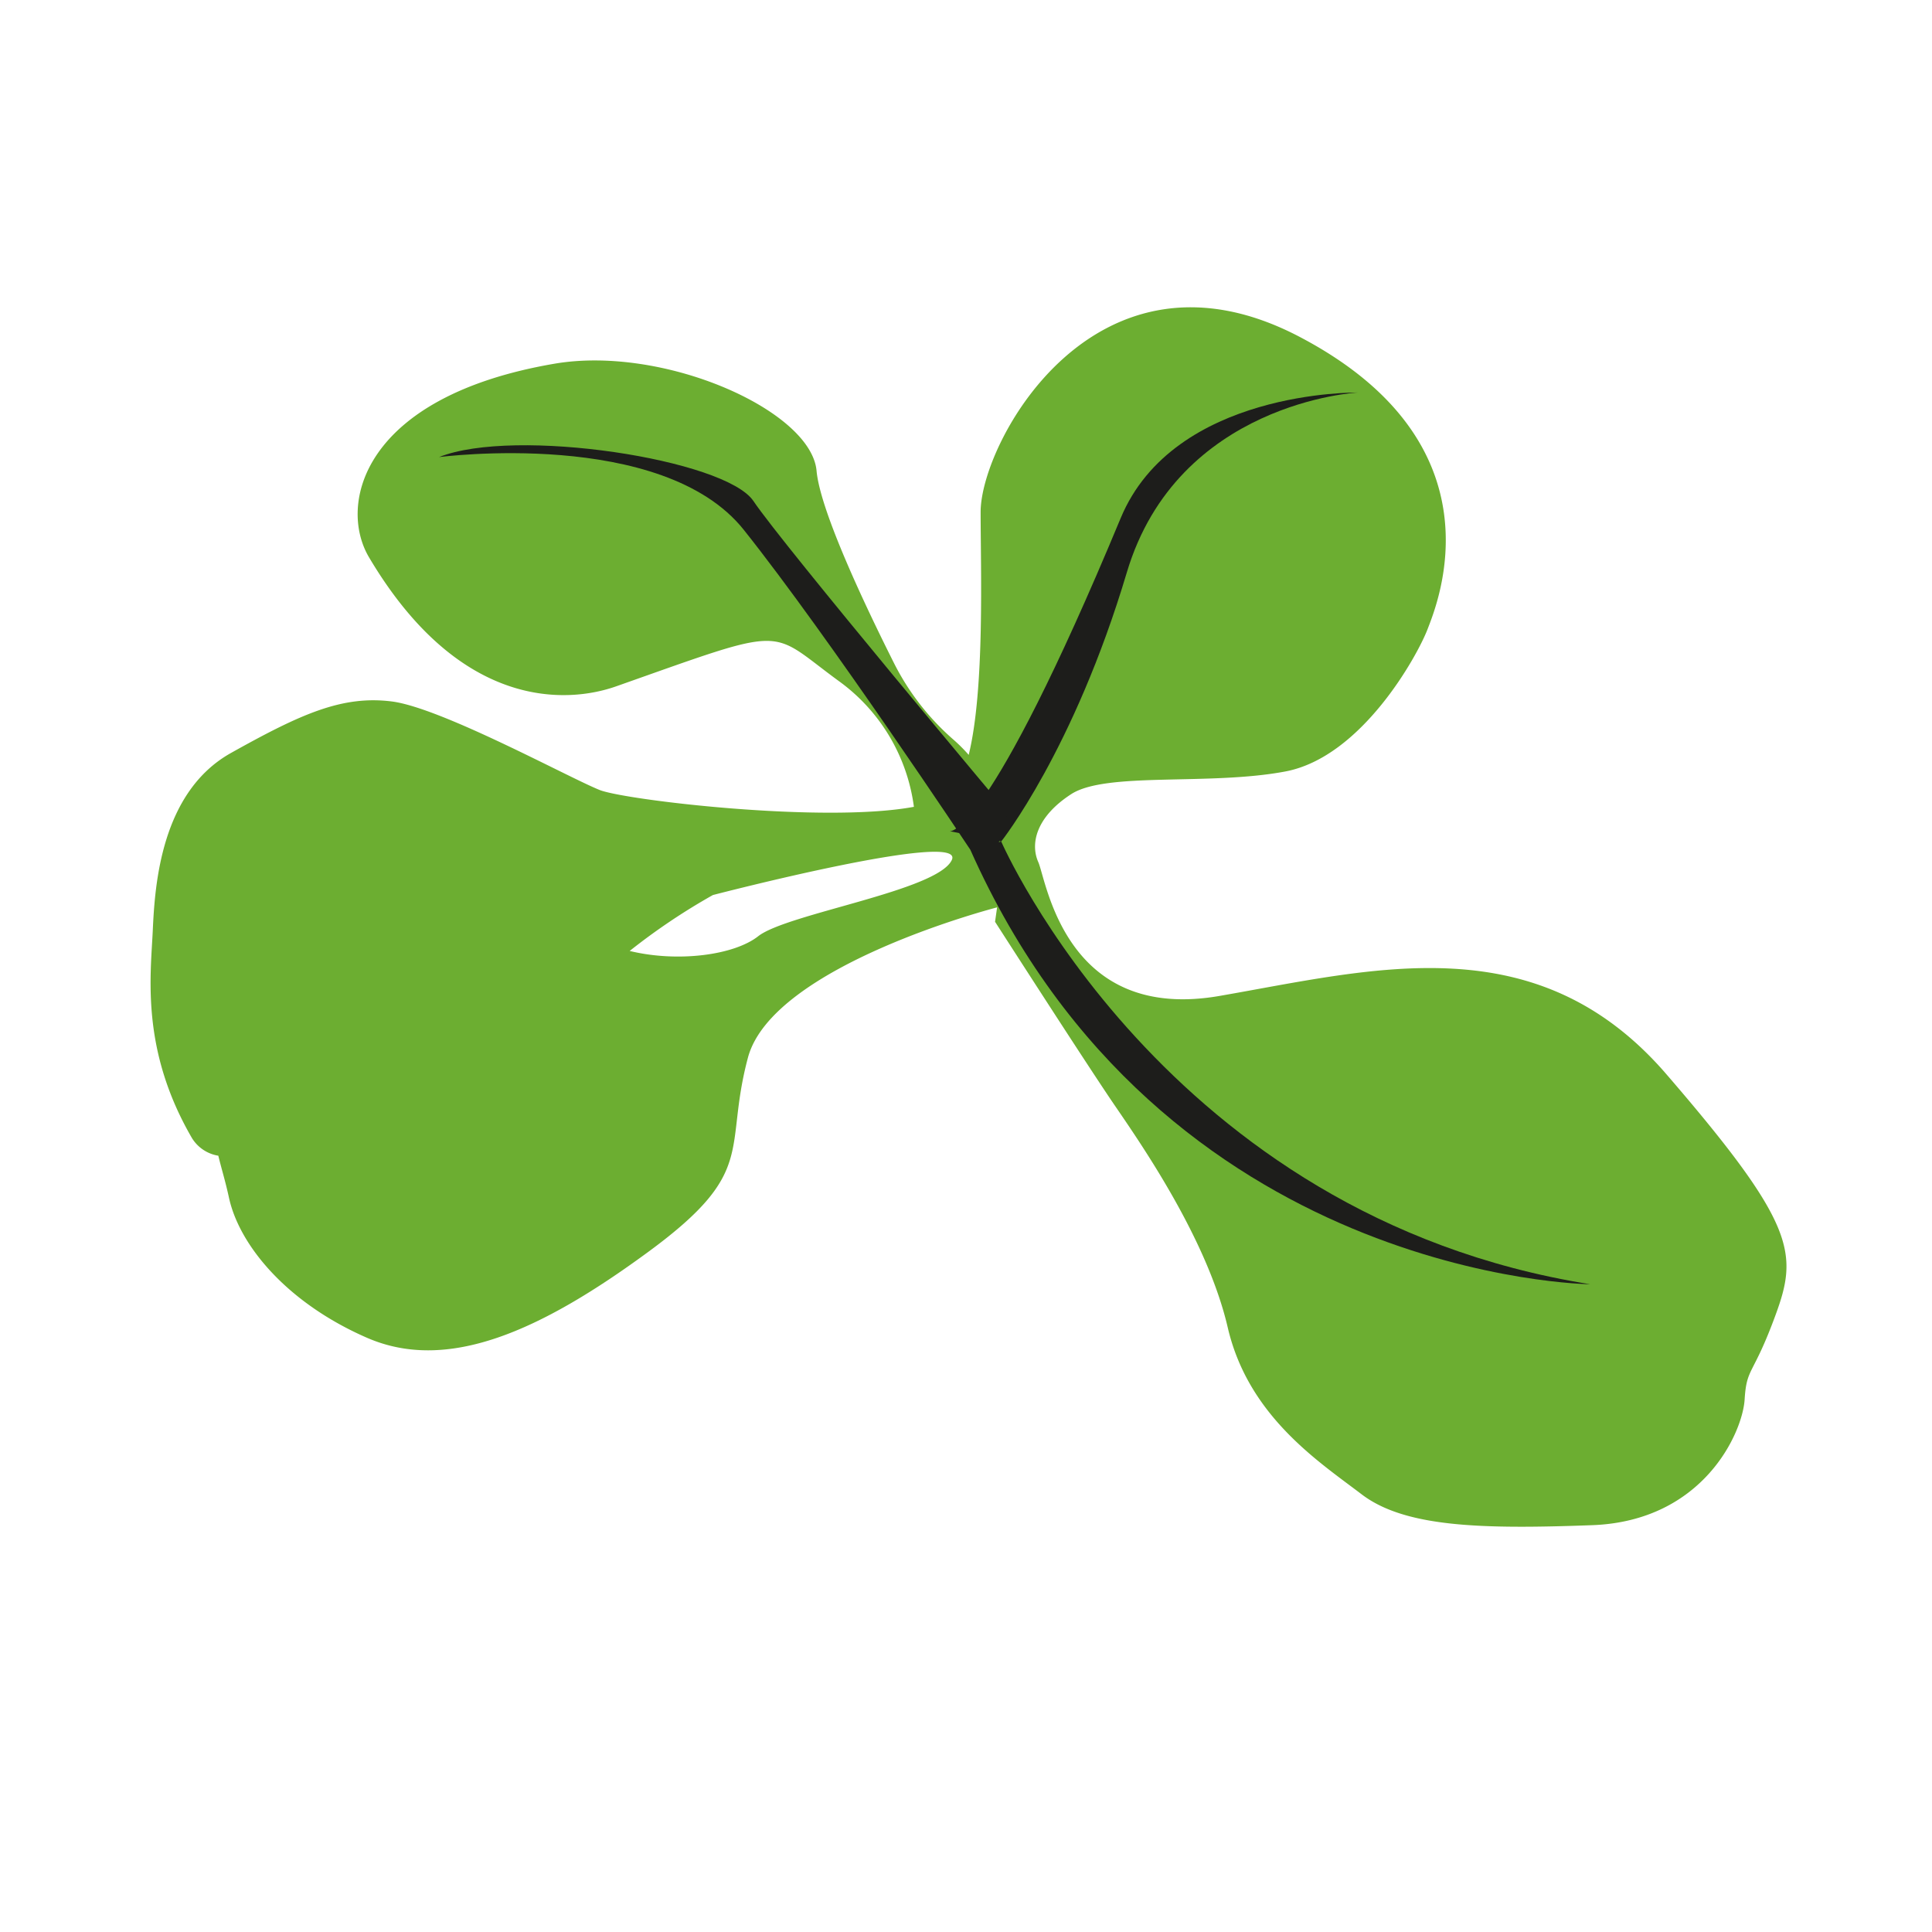 <svg id="illustration_couleur" data-name="illustration couleur" xmlns="http://www.w3.org/2000/svg" viewBox="0 0 141.732 141.732"><path d="M122.245,78.803c-9.517-11.028-21.452-7.705-32.782-5.741S76.773,64.602,76.169,63.242s-.151-3.324,2.417-4.985,10.122-.604,15.711-1.662,9.668-8.46,10.424-10.424c.755-1.964,5.59-13.596-9.366-21.452s-23.416,7.705-23.416,12.841c0,4.259.311,12.982-.875,17.819a11.744,11.744,0,0,0-1.127-1.126,18.45,18.45,0,0,1-4.315-5.531C63.443,44.39,60.17,37.475,59.903,34.539c-.403-4.431-11.2-9.233-19.236-7.856C26.567,29.101,24.78,37.02,27.071,40.884c6.748,11.381,14.704,10.676,18.128,9.467,12.828-4.527,11.078-4.23,16.316-.403a13.561,13.561,0,0,1,5.529,9.241c-6.638,1.232-21.214-.499-23.053-1.235-2.266-.906-11.632-6.043-15.258-6.496-3.626-.453-6.647.906-11.783,3.777s-5.59,9.668-5.741,12.992-.906,8.762,2.87,15.258a2.793,2.793,0,0,0,1.937,1.298c.216.902.517,1.861.782,3.083.755,3.475,4.23,7.705,10.122,10.273,5.892,2.568,12.69-.453,20.697-6.345s5.438-7.402,7.251-14.201c1.813-6.798,18.28-11.028,18.28-11.028l-.151,1.057s6.798,10.575,8.762,13.445C83.722,83.939,88.556,90.888,90.067,97.384c1.511,6.496,6.647,9.82,9.82,12.237,3.172,2.417,8.762,2.568,16.92,2.266,8.158-.302,11.028-6.798,11.179-9.215s.604-1.662,2.266-6.194C131.913,91.946,131.762,89.831,122.245,78.803ZM69.824,63.091C68.766,65.357,57.738,67.019,55.623,68.681c-1.78,1.399-5.913,1.936-9.43,1.081a46.404,46.404,0,0,1,6.106-4.102S70.881,60.825,69.824,63.091Z" style="fill:#6cae31"/><path d="M73.449,61.732s11.935,27.495,43.206,32.48c0,0-31.423-.302-45.472-31.876Z" style="fill:#1d1d1b"/><path d="M69.673,60.976s2.719.655,12.539-22.963c3.92-9.428,17.373-9.215,17.373-9.215s-13.193.705-16.92,13.193C78.771,55.041,73.449,61.732,73.449,61.732Z" style="fill:#1d1d1b"/><path d="M73.902,59.601S57.492,40.055,55.271,36.755c-2.062-3.064-17.524-5.439-23.063-3.223,0,0,16.39-2.157,22.358,5.338C60.836,46.744,71.183,62.336,71.183,62.336l1.712.806Z" style="fill:#1d1d1b"/></svg>